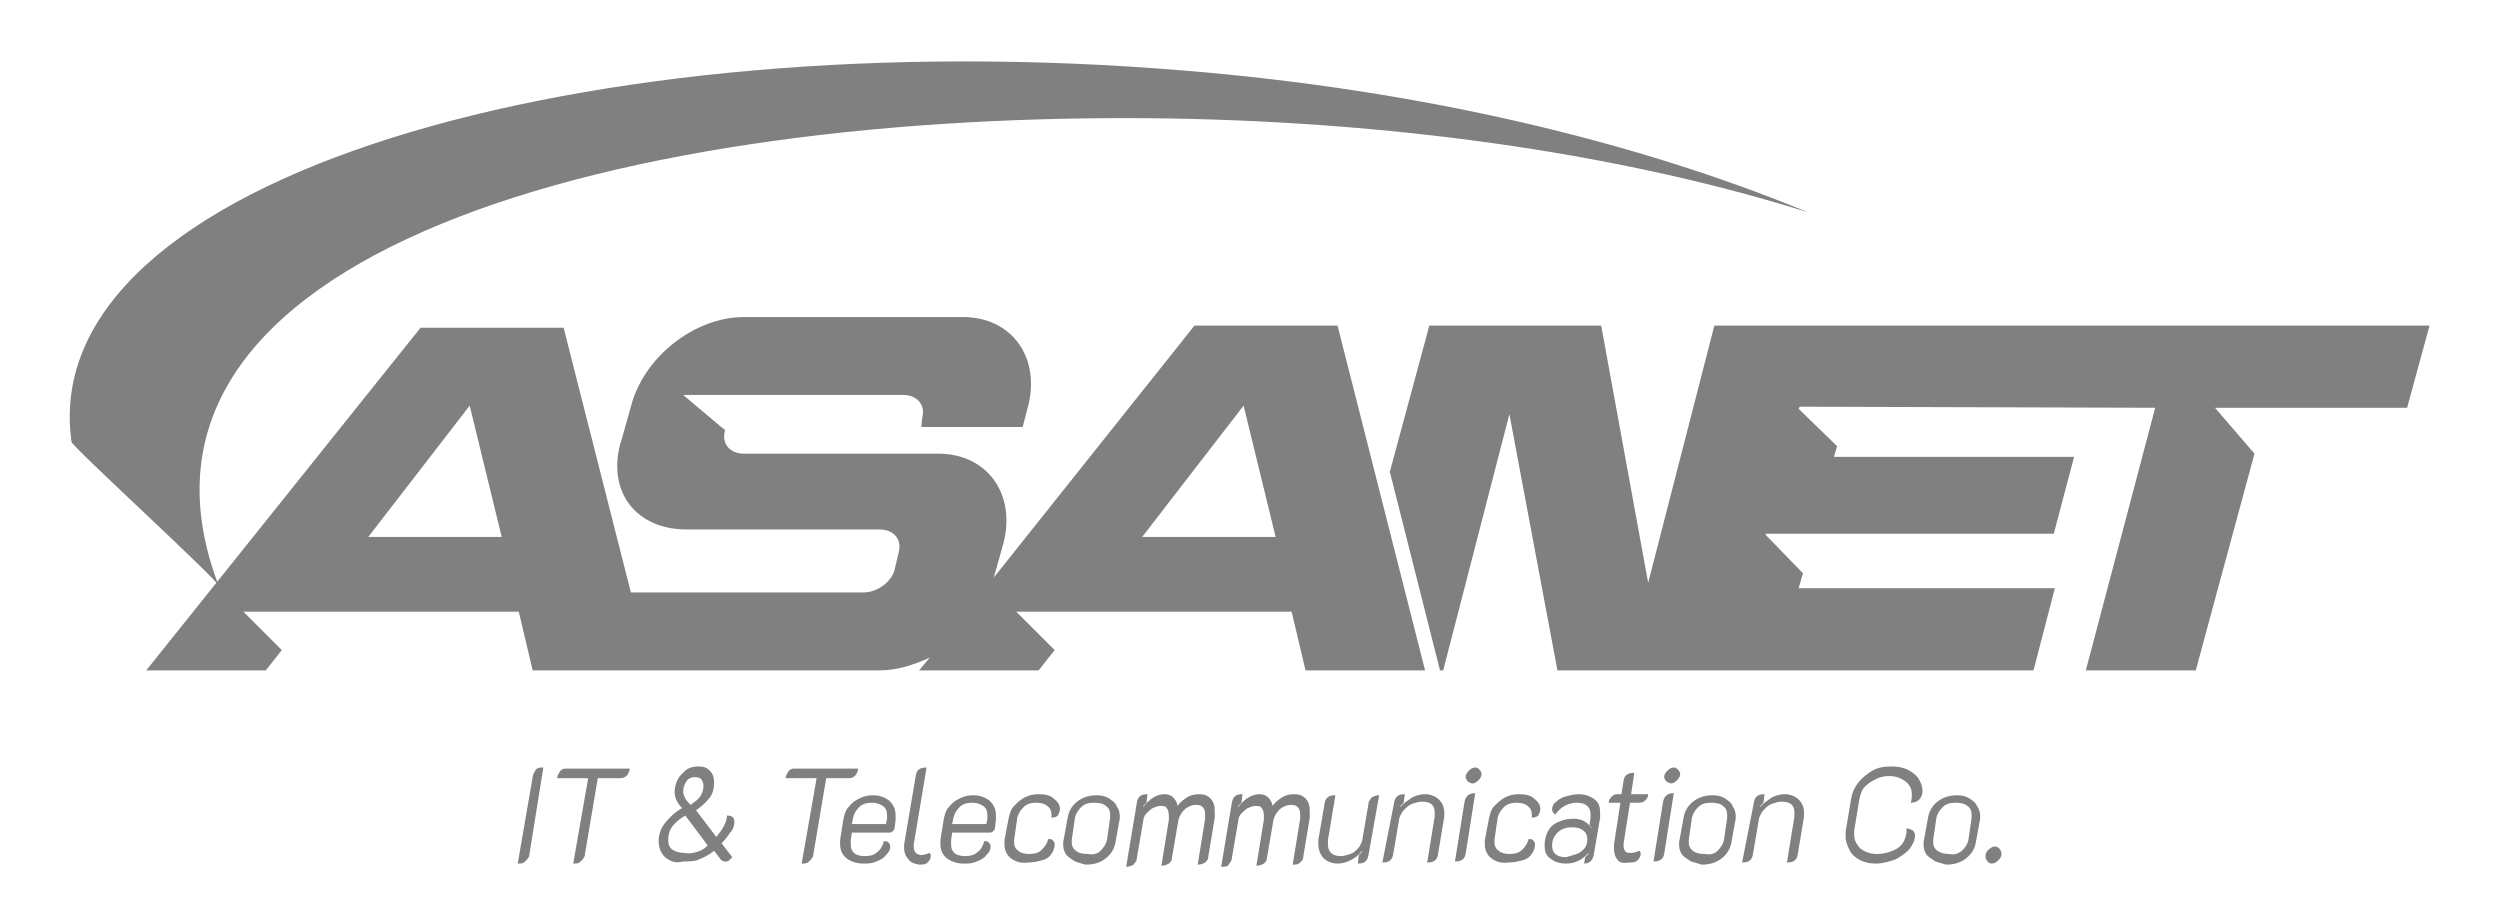 <?xml version="1.0" encoding="utf-8"?>
<!-- Generator: Adobe Illustrator 28.1.0, SVG Export Plug-In . SVG Version: 6.00 Build 0)  -->
<svg version="1.1" id="Layer_1" xmlns="http://www.w3.org/2000/svg" xmlns:xlink="http://www.w3.org/1999/xlink" x="0px" y="0px"
	 viewBox="0 0 234.2 86.6" style="enable-background:new 0 0 234.2 86.6;" xml:space="preserve">
<style type="text/css">
	.st0{fill-rule:evenodd;clip-rule:evenodd;fill:#808080;}
	.st1{fill:#808080;stroke:#231F20;stroke-width:0.616;stroke-miterlimit:10;}
	.st2{fill:#808080;}
</style>
<g>
	<g>
		<g>
			<g>
				<path class="st0" d="M109.7,11.1c22.6,0.4,43.2,3.6,59.7,8.8C153.2,13.2,133,8.4,110.8,6.6C55.3,2,3.2,16.5,6.7,41.4
					c0.1,0.5,13.8,13,13.8,13.5C8.5,23.6,58.4,10.3,109.7,11.1z"/>
			</g>
		</g>
		<g>
			<g>
				<path class="st1" d="M28.5,62.8"/>
			</g>
		</g>
		<g>
			<g>
				<path class="st2" d="M125.3,30.5h-13.4L93.1,54.1l0.9-3.2c1.2-4.6-1.5-8.4-6.1-8.4H69.7c-1.3,0-2.1-0.9-1.8-2.1l0-0.2l-0.1,0
					l-3.8-3.2h20.6c1.3,0,2.1,0.9,1.8,2.1L86.3,40h9.5l0.5-1.9c1.2-4.6-1.5-8.4-6.1-8.4l-20.5,0c-4.6,0-9.4,3.7-10.6,8.4l-0.9,3.2
					l-0.1,0.3c-1.2,4.6,1.6,8,6.2,8h18.1c1.3,0,2.1,0.9,1.8,2.1l-0.4,1.7c-0.3,1.1-1.6,2.1-2.9,2.1H59.1l-6.3-24.8H39.4L13.7,62.8
					h11.2l1.5-1.9l-3.6-3.6h13h0h12.8l1.3,5.5H52h9h21.4c1.6,0,3.2-0.5,4.7-1.2l-1,1.2h11.2l1.5-1.9l-3.6-3.6h13h0H121l1.3,5.5h11.2
					L125.3,30.5z M34.5,50.3L44,38l3,12.3H34.5z M107,50.3l9.5-12.3l3,12.3H107z"/>
			</g>
			<g>
				<polygon class="st2" points="227.6,30.5 166.6,30.5 160.6,30.5 154.4,54.6 150,30.5 133.9,30.5 130.2,44.2 134.9,62.8 
					135.2,62.8 141.4,38.8 145.9,62.8 156.8,62.8 156.8,62.8 190.5,62.8 192.5,55.1 168.5,55.1 168.9,53.7 165.4,50.1 165.4,50 
					192.4,50 194.3,42.8 171.8,42.8 172.1,41.8 168.5,38.3 168.6,38.1 201.9,38.2 195.4,62.8 205.7,62.8 211.2,42.5 207.5,38.2 
					225.5,38.2 				"/>
			</g>
		</g>
	</g>
	<g>
		<path class="st2" d="M49.9,72.8c0-0.3,0.2-0.5,0.3-0.7c0.2-0.2,0.4-0.2,0.7-0.2L49.6,80c0,0.3-0.2,0.5-0.4,0.7
			c-0.2,0.2-0.4,0.2-0.7,0.2L49.9,72.8z"/>
		<path class="st2" d="M55.1,72.9h-2.9c0-0.3,0.2-0.5,0.3-0.7c0.2-0.2,0.4-0.2,0.6-0.2H59c-0.1,0.6-0.4,0.9-0.9,0.9H56L54.8,80
			c0,0.3-0.2,0.5-0.4,0.7c-0.2,0.2-0.4,0.2-0.7,0.2L55.1,72.9z"/>
		<path class="st2" d="M62.3,80.3c-0.4-0.4-0.6-0.9-0.6-1.5c0-0.6,0.2-1.2,0.6-1.7c0.4-0.5,0.9-1,1.6-1.4c-0.5-0.5-0.7-1-0.7-1.5
			c0-0.4,0.1-0.8,0.3-1.2c0.2-0.4,0.5-0.6,0.8-0.9c0.3-0.2,0.7-0.3,1.1-0.3c0.5,0,0.8,0.1,1.1,0.4c0.3,0.3,0.4,0.7,0.4,1.1
			c0,0.5-0.1,1-0.4,1.4c-0.3,0.4-0.7,0.8-1.3,1.2l1.9,2.5c0.6-0.7,1-1.4,1-2c0.5,0,0.7,0.2,0.7,0.6c0,0.3-0.1,0.7-0.4,1
			c-0.2,0.3-0.5,0.7-0.8,1l1,1.3c-0.1,0.1-0.2,0.2-0.3,0.3c-0.1,0.1-0.2,0.1-0.4,0.1c-0.2,0-0.3-0.1-0.4-0.2l-0.6-0.8
			c-0.5,0.4-0.9,0.6-1.4,0.8c-0.4,0.2-0.9,0.2-1.5,0.2C63.3,80.9,62.8,80.7,62.3,80.3z M65.3,79.8c0.4-0.1,0.7-0.3,1-0.6l-2.1-2.8
			c-0.5,0.3-0.9,0.6-1.2,1c-0.3,0.4-0.4,0.8-0.4,1.3c0,0.4,0.1,0.7,0.4,0.9s0.7,0.3,1.1,0.3C64.6,80,65,79.9,65.3,79.8z M65.6,74.6
			c0.2-0.3,0.3-0.6,0.3-1c0-0.3-0.1-0.4-0.2-0.6c-0.1-0.1-0.3-0.2-0.6-0.2c-0.3,0-0.6,0.1-0.8,0.4c-0.2,0.3-0.3,0.6-0.3,1
			c0,0.2,0.1,0.4,0.2,0.6c0.1,0.2,0.3,0.4,0.5,0.6C65.1,75.1,65.4,74.9,65.6,74.6z"/>
		<path class="st2" d="M76.5,72.9h-2.9c0-0.3,0.2-0.5,0.3-0.7c0.2-0.2,0.4-0.2,0.6-0.2h5.9c-0.1,0.6-0.4,0.9-0.9,0.9h-2.1L76.2,80
			c0,0.3-0.2,0.5-0.4,0.7c-0.2,0.2-0.4,0.2-0.7,0.2L76.5,72.9z"/>
		<path class="st2" d="M79.3,80.4c-0.4-0.3-0.6-0.8-0.6-1.3c0-0.1,0-0.3,0-0.4l0.3-1.9c0.1-0.5,0.2-0.9,0.5-1.2
			c0.3-0.4,0.6-0.6,1-0.8c0.4-0.2,0.8-0.3,1.3-0.3c0.6,0,1.1,0.2,1.5,0.5c0.4,0.4,0.6,0.8,0.6,1.4c0,0.1,0,0.3,0,0.4l-0.1,0.8
			c0,0.1-0.1,0.2-0.2,0.3c-0.1,0.1-0.2,0.1-0.3,0.1h-3.5l-0.1,0.7c0,0.1,0,0.2,0,0.4c0,0.4,0.1,0.6,0.3,0.8c0.2,0.2,0.6,0.3,1,0.3
			c0.5,0,0.9-0.1,1.2-0.4c0.3-0.2,0.5-0.6,0.6-1c0.2,0,0.3,0,0.4,0.1c0.1,0.1,0.2,0.2,0.2,0.4c0,0.3-0.1,0.5-0.4,0.8
			c-0.2,0.3-0.6,0.5-0.9,0.6c-0.4,0.2-0.8,0.2-1.2,0.2C80.2,80.9,79.7,80.7,79.3,80.4z M83,77.2l0.1-0.5c0-0.1,0-0.2,0-0.3
			c0-0.4-0.1-0.7-0.4-0.9s-0.6-0.3-1-0.3c-0.5,0-0.9,0.1-1.2,0.4c-0.3,0.3-0.5,0.6-0.6,1.1l-0.1,0.5H83z"/>
		<path class="st2" d="M85.1,80.5c-0.2-0.2-0.4-0.6-0.4-1c0-0.1,0-0.3,0-0.4l1.1-6.5c0.1-0.5,0.4-0.7,1-0.7l-1.2,7.2
			c0,0.1,0,0.2,0,0.3c0,0.2,0.1,0.4,0.2,0.5c0.1,0.1,0.3,0.2,0.5,0.2c0.3,0,0.5-0.1,0.8-0.2c0,0.1,0.1,0.1,0.1,0.3
			c0,0.2-0.1,0.4-0.3,0.6c-0.2,0.2-0.5,0.2-0.8,0.2C85.6,80.9,85.3,80.8,85.1,80.5z"/>
		<path class="st2" d="M88.7,80.4c-0.4-0.3-0.6-0.8-0.6-1.3c0-0.1,0-0.3,0-0.4l0.3-1.9c0.1-0.5,0.2-0.9,0.5-1.2
			c0.3-0.4,0.6-0.6,1-0.8c0.4-0.2,0.8-0.3,1.3-0.3c0.6,0,1.1,0.2,1.5,0.5c0.4,0.4,0.6,0.8,0.6,1.4c0,0.1,0,0.3,0,0.4l-0.1,0.8
			c0,0.1-0.1,0.2-0.2,0.3c-0.1,0.1-0.2,0.1-0.3,0.1h-3.5l-0.1,0.7c0,0.1,0,0.2,0,0.4c0,0.4,0.1,0.6,0.3,0.8c0.2,0.2,0.6,0.3,1,0.3
			c0.5,0,0.9-0.1,1.2-0.4c0.3-0.2,0.5-0.6,0.6-1c0.2,0,0.3,0,0.4,0.1c0.1,0.1,0.2,0.2,0.2,0.4c0,0.3-0.1,0.5-0.4,0.8
			c-0.2,0.3-0.6,0.5-0.9,0.6c-0.4,0.2-0.8,0.2-1.2,0.2C89.6,80.9,89.1,80.7,88.7,80.4z M92.4,77.2l0.1-0.5c0-0.1,0-0.2,0-0.3
			c0-0.4-0.1-0.7-0.4-0.9s-0.6-0.3-1-0.3c-0.5,0-0.9,0.1-1.2,0.4c-0.3,0.3-0.5,0.6-0.6,1.1l-0.1,0.5H92.4z"/>
		<path class="st2" d="M94.7,80.4c-0.4-0.3-0.6-0.8-0.6-1.3c0-0.1,0-0.3,0-0.4l0.4-2.1c0.1-0.4,0.2-0.8,0.5-1.1
			c0.3-0.3,0.6-0.6,1-0.8c0.4-0.2,0.8-0.3,1.3-0.3c0.6,0,1.1,0.1,1.4,0.4c0.4,0.3,0.6,0.6,0.6,1c0,0.2-0.1,0.4-0.2,0.6
			c-0.1,0.1-0.3,0.2-0.6,0.2c0-0.1,0-0.2,0-0.3c0-0.3-0.1-0.6-0.4-0.8c-0.2-0.2-0.6-0.3-1-0.3c-0.5,0-0.9,0.1-1.2,0.4
			c-0.3,0.3-0.5,0.6-0.6,1L95,78.7c0,0.1,0,0.2,0,0.2c0,0.3,0.1,0.6,0.4,0.8c0.2,0.2,0.6,0.3,1,0.3c0.5,0,0.9-0.1,1.2-0.4
			s0.5-0.6,0.6-1c0.2,0,0.3,0,0.4,0.1c0.1,0.1,0.2,0.2,0.2,0.4c0,0.3-0.1,0.6-0.3,0.9c-0.2,0.3-0.5,0.5-0.9,0.6
			c-0.4,0.1-0.8,0.2-1.3,0.2C95.6,80.9,95.1,80.7,94.7,80.4z"/>
		<path class="st2" d="M100.7,80.7c-0.3-0.2-0.6-0.4-0.8-0.6c-0.2-0.3-0.3-0.6-0.3-0.9c0-0.1,0-0.3,0-0.3l0.4-2.2
			c0.1-0.7,0.4-1.2,0.9-1.6c0.5-0.4,1.1-0.6,1.9-0.6c0.4,0,0.8,0.1,1.1,0.3c0.3,0.2,0.6,0.4,0.7,0.7c0.2,0.3,0.3,0.6,0.3,0.9
			c0,0.1,0,0.2,0,0.3l-0.4,2.2c-0.1,0.6-0.4,1.1-0.9,1.5c-0.5,0.4-1.1,0.6-1.9,0.6C101.3,80.9,101,80.8,100.7,80.7z M103.1,79.7
			c0.3-0.3,0.5-0.6,0.6-1l0.3-2.1c0-0.1,0-0.2,0-0.3c0-0.3-0.1-0.6-0.4-0.8c-0.2-0.2-0.6-0.3-1.1-0.3c-0.5,0-0.9,0.1-1.2,0.4
			c-0.3,0.3-0.5,0.6-0.6,1l-0.3,2.1c0,0.1,0,0.2,0,0.2c0,0.3,0.1,0.6,0.4,0.8c0.2,0.2,0.6,0.3,1.1,0.3
			C102.4,80.1,102.8,80,103.1,79.7z"/>
		<path class="st2" d="M106.5,75.2c0.1-0.6,0.4-0.8,1-0.8l-0.1,0.8c-0.1,0.1-0.2,0.2-0.3,0.3l0,0.1c0.6-0.8,1.3-1.2,2-1.2
			c0.3,0,0.6,0.1,0.8,0.3c0.2,0.2,0.4,0.5,0.4,0.8c0.3-0.4,0.6-0.6,0.9-0.8c0.3-0.2,0.7-0.3,1.1-0.3c0.5,0,0.8,0.1,1.1,0.4
			c0.3,0.3,0.4,0.7,0.4,1.2c0,0.2,0,0.4,0,0.6l-0.6,3.6c0,0.3-0.1,0.4-0.3,0.6c-0.2,0.1-0.4,0.2-0.7,0.2l0.7-4.3c0-0.2,0-0.3,0-0.4
			c0-0.6-0.3-0.9-0.8-0.9c-0.4,0-0.7,0.1-1.1,0.4c-0.3,0.3-0.5,0.6-0.6,1l-0.6,3.5c0,0.3-0.1,0.4-0.3,0.6c-0.2,0.1-0.4,0.2-0.7,0.2
			l0.7-4.3c0-0.2,0-0.3,0-0.4c0-0.3-0.1-0.6-0.2-0.7c-0.1-0.2-0.4-0.2-0.6-0.2c-0.2,0-0.5,0.1-0.7,0.2c-0.2,0.1-0.4,0.3-0.6,0.5
			c-0.2,0.2-0.3,0.5-0.3,0.7l-0.6,3.5c0,0.3-0.2,0.4-0.3,0.6c-0.2,0.1-0.4,0.2-0.7,0.2L106.5,75.2z"/>
		<path class="st2" d="M115.4,75.2c0.1-0.6,0.4-0.8,1-0.8l-0.1,0.8c-0.1,0.1-0.2,0.2-0.3,0.3l0,0.1c0.6-0.8,1.3-1.2,2-1.2
			c0.3,0,0.6,0.1,0.8,0.3c0.2,0.2,0.4,0.5,0.4,0.8c0.3-0.4,0.6-0.6,0.9-0.8c0.3-0.2,0.7-0.3,1.1-0.3c0.5,0,0.8,0.1,1.1,0.4
			c0.3,0.3,0.4,0.7,0.4,1.2c0,0.2,0,0.4,0,0.6l-0.6,3.6c0,0.3-0.1,0.4-0.3,0.6s-0.4,0.2-0.7,0.2l0.7-4.3c0-0.2,0-0.3,0-0.4
			c0-0.6-0.3-0.9-0.8-0.9c-0.4,0-0.7,0.1-1.1,0.4c-0.3,0.3-0.5,0.6-0.6,1l-0.6,3.5c0,0.3-0.1,0.4-0.3,0.6c-0.2,0.1-0.4,0.2-0.7,0.2
			l0.7-4.3c0-0.2,0-0.3,0-0.4c0-0.3-0.1-0.6-0.2-0.7c-0.1-0.2-0.4-0.2-0.6-0.2c-0.2,0-0.5,0.1-0.7,0.2c-0.2,0.1-0.4,0.3-0.6,0.5
			c-0.2,0.2-0.3,0.5-0.3,0.7l-0.6,3.5c0,0.3-0.2,0.4-0.3,0.6s-0.4,0.2-0.7,0.2L115.4,75.2z"/>
		<path class="st2" d="M128.2,80.1c-0.1,0.6-0.4,0.8-1,0.8l0.1-0.8c0.1-0.1,0.2-0.2,0.3-0.3l0-0.1c-0.3,0.4-0.7,0.7-1.1,0.9
			c-0.4,0.2-0.8,0.3-1.2,0.3c-0.5,0-1-0.2-1.3-0.5c-0.3-0.3-0.5-0.8-0.5-1.3c0-0.1,0-0.3,0-0.4l0.6-3.5c0.1-0.5,0.4-0.7,1-0.7
			l-0.7,4.2c0,0.1,0,0.3,0,0.4c0,0.7,0.4,1.1,1.2,1.1c0.3,0,0.6-0.1,0.9-0.2c0.3-0.1,0.5-0.3,0.7-0.5c0.2-0.2,0.3-0.5,0.4-0.7
			l0.6-3.5c0-0.3,0.2-0.4,0.3-0.6c0.2-0.1,0.4-0.2,0.7-0.2L128.2,80.1z"/>
		<path class="st2" d="M130.6,75.2c0.1-0.6,0.4-0.8,1-0.8l-0.1,0.8c-0.1,0.1-0.2,0.2-0.3,0.3l0,0.1c0.3-0.4,0.7-0.6,1.1-0.9
			c0.4-0.2,0.8-0.3,1.2-0.3c0.5,0,1,0.2,1.3,0.5c0.3,0.3,0.5,0.7,0.5,1.2c0,0.1,0,0.3,0,0.4l-0.6,3.6c-0.1,0.5-0.4,0.7-1,0.7
			l0.7-4.3c0-0.1,0-0.2,0-0.4c0-0.7-0.4-1-1.2-1c-0.3,0-0.6,0.1-0.9,0.2c-0.3,0.1-0.5,0.3-0.8,0.6c-0.2,0.2-0.3,0.5-0.4,0.7
			l-0.6,3.5c-0.1,0.5-0.4,0.7-1,0.7L130.6,75.2z"/>
		<path class="st2" d="M137.2,75.1c0.1-0.5,0.4-0.8,1-0.8l-0.9,5.7c-0.1,0.5-0.4,0.7-1,0.7L137.2,75.1z M137.5,73.2
			c-0.1-0.1-0.2-0.3-0.2-0.4c0-0.2,0.1-0.4,0.3-0.6c0.2-0.2,0.4-0.3,0.6-0.3c0.2,0,0.3,0.1,0.4,0.2c0.1,0.1,0.2,0.3,0.2,0.4
			c0,0.2-0.1,0.4-0.3,0.6s-0.4,0.3-0.6,0.3C137.7,73.3,137.6,73.3,137.5,73.2z"/>
		<path class="st2" d="M139.7,80.4c-0.4-0.3-0.6-0.8-0.6-1.3c0-0.1,0-0.3,0-0.4l0.4-2.1c0.1-0.4,0.2-0.8,0.5-1.1
			c0.3-0.3,0.6-0.6,1-0.8c0.4-0.2,0.8-0.3,1.3-0.3c0.6,0,1.1,0.1,1.4,0.4c0.4,0.3,0.6,0.6,0.6,1c0,0.2-0.1,0.4-0.2,0.6
			c-0.1,0.1-0.3,0.2-0.6,0.2c0-0.1,0-0.2,0-0.3c0-0.3-0.1-0.6-0.4-0.8c-0.2-0.2-0.6-0.3-1-0.3c-0.5,0-0.9,0.1-1.2,0.4
			c-0.3,0.3-0.5,0.6-0.6,1l-0.3,2.1c0,0.1,0,0.2,0,0.2c0,0.3,0.1,0.6,0.4,0.8c0.2,0.2,0.6,0.3,1,0.3c0.5,0,0.9-0.1,1.2-0.4
			s0.5-0.6,0.6-1c0.2,0,0.3,0,0.4,0.1c0.1,0.1,0.2,0.2,0.2,0.4c0,0.3-0.1,0.6-0.3,0.9c-0.2,0.3-0.5,0.5-0.9,0.6
			c-0.4,0.1-0.8,0.2-1.3,0.2C140.6,80.9,140.1,80.7,139.7,80.4z"/>
		<path class="st2" d="M145.2,80.4c-0.4-0.3-0.5-0.7-0.5-1.2c0-0.5,0.1-0.9,0.3-1.3c0.2-0.4,0.5-0.7,1-0.9c0.4-0.2,0.9-0.3,1.4-0.3
			c0.8,0,1.3,0.3,1.7,0.9l0,0c0-0.1-0.1-0.2-0.2-0.3l0.1-0.6c0-0.1,0-0.2,0-0.4c0-0.7-0.4-1.1-1.3-1.1c-0.8,0-1.5,0.4-2,1.1
			c-0.1-0.1-0.2-0.1-0.2-0.2c-0.1-0.1-0.1-0.2-0.1-0.3c0-0.2,0.1-0.5,0.4-0.7c0.2-0.2,0.5-0.4,0.9-0.5c0.4-0.1,0.8-0.2,1.2-0.2
			c0.6,0,1.1,0.2,1.5,0.5c0.4,0.3,0.5,0.7,0.5,1.3c0,0.1,0,0.3,0,0.4l-0.6,3.5c-0.1,0.5-0.4,0.8-0.9,0.8l0.1-0.6
			c0.1-0.1,0.2-0.2,0.3-0.3l0-0.1c-0.6,0.7-1.3,1-2.1,1C146,80.9,145.6,80.7,145.2,80.4z M148.2,79.7c0.4-0.3,0.5-0.7,0.5-1.1
			c0-0.3-0.1-0.6-0.4-0.8c-0.2-0.2-0.6-0.3-1.1-0.3c-0.5,0-1,0.2-1.3,0.5c-0.3,0.3-0.5,0.7-0.5,1.2c0,0.7,0.4,1.1,1.3,1.1
			C147.4,80.1,147.9,80,148.2,79.7z"/>
		<path class="st2" d="M151.5,80.5c-0.2-0.2-0.3-0.6-0.3-1c0-0.1,0-0.3,0-0.4l0.6-3.9h-1.1c0-0.2,0.1-0.4,0.3-0.6
			c0.1-0.1,0.3-0.2,0.5-0.2h0.4l0.2-1.3c0.1-0.5,0.4-0.7,1-0.7l-0.3,2h1.6c0,0.3-0.1,0.4-0.3,0.6c-0.1,0.1-0.3,0.2-0.5,0.2h-0.9
			l-0.6,3.8c0,0.1,0,0.3,0,0.3c0,0.2,0.1,0.4,0.2,0.5c0.1,0.1,0.3,0.1,0.5,0.1c0.3,0,0.5-0.1,0.8-0.2c0,0,0.1,0.1,0.1,0.3
			c0,0.2-0.1,0.4-0.3,0.6c-0.2,0.2-0.5,0.2-0.8,0.2C152,80.9,151.7,80.8,151.5,80.5z"/>
		<path class="st2" d="M155.8,75.1c0.1-0.5,0.4-0.8,1-0.8l-0.9,5.7c-0.1,0.5-0.4,0.7-1,0.7L155.8,75.1z M156.1,73.2
			c-0.1-0.1-0.2-0.3-0.2-0.4c0-0.2,0.1-0.4,0.3-0.6c0.2-0.2,0.4-0.3,0.6-0.3c0.2,0,0.3,0.1,0.4,0.2c0.1,0.1,0.2,0.3,0.2,0.4
			c0,0.2-0.1,0.4-0.3,0.6s-0.4,0.3-0.6,0.3C156.4,73.3,156.2,73.3,156.1,73.2z"/>
		<path class="st2" d="M158.4,80.7c-0.3-0.2-0.6-0.4-0.8-0.6c-0.2-0.3-0.3-0.6-0.3-0.9c0-0.1,0-0.3,0-0.3l0.4-2.2
			c0.1-0.7,0.4-1.2,0.9-1.6c0.5-0.4,1.1-0.6,1.9-0.6c0.4,0,0.8,0.1,1.1,0.3c0.3,0.2,0.6,0.4,0.7,0.7c0.2,0.3,0.3,0.6,0.3,0.9
			c0,0.1,0,0.2,0,0.3l-0.4,2.2c-0.1,0.6-0.4,1.1-0.9,1.5c-0.5,0.4-1.1,0.6-1.9,0.6C159.1,80.9,158.8,80.8,158.4,80.7z M160.9,79.7
			c0.3-0.3,0.5-0.6,0.6-1l0.3-2.1c0-0.1,0-0.2,0-0.3c0-0.3-0.1-0.6-0.4-0.8c-0.2-0.2-0.6-0.3-1.1-0.3c-0.5,0-0.9,0.1-1.2,0.4
			c-0.3,0.3-0.5,0.6-0.6,1l-0.3,2.1c0,0.1,0,0.2,0,0.2c0,0.3,0.1,0.6,0.4,0.8c0.2,0.2,0.6,0.3,1.1,0.3
			C160.2,80.1,160.6,80,160.9,79.7z"/>
		<path class="st2" d="M164.3,75.2c0.1-0.6,0.4-0.8,1-0.8l-0.1,0.8c-0.1,0.1-0.2,0.2-0.3,0.3l0,0.1c0.3-0.4,0.7-0.6,1.1-0.9
			c0.4-0.2,0.8-0.3,1.2-0.3c0.5,0,1,0.2,1.3,0.5c0.3,0.3,0.5,0.7,0.5,1.2c0,0.1,0,0.3,0,0.4l-0.6,3.6c-0.1,0.5-0.4,0.7-1,0.7
			l0.7-4.3c0-0.1,0-0.2,0-0.4c0-0.7-0.4-1-1.2-1c-0.3,0-0.6,0.1-0.9,0.2c-0.3,0.1-0.5,0.3-0.8,0.6c-0.2,0.2-0.3,0.5-0.4,0.7
			l-0.6,3.5c-0.1,0.5-0.4,0.7-1,0.7L164.3,75.2z"/>
		<path class="st2" d="M174.3,80.6c-0.4-0.2-0.8-0.5-1-0.9c-0.2-0.4-0.4-0.8-0.4-1.3c0-0.2,0-0.4,0-0.5l0.5-3
			c0.1-0.6,0.3-1.1,0.7-1.6c0.4-0.5,0.8-0.8,1.3-1.1c0.5-0.3,1.1-0.4,1.8-0.4c0.6,0,1.1,0.1,1.5,0.3s0.8,0.5,1,0.8
			c0.2,0.3,0.4,0.7,0.4,1.2c0,0.3-0.1,0.6-0.3,0.8c-0.2,0.2-0.5,0.3-0.8,0.3c0.1-0.3,0.1-0.5,0.1-0.8c0-0.5-0.2-0.9-0.6-1.2
			c-0.4-0.3-0.9-0.5-1.5-0.5c-0.5,0-0.9,0.1-1.3,0.3c-0.4,0.2-0.7,0.4-1,0.7c-0.3,0.3-0.4,0.7-0.5,1.1l-0.5,3c0,0.1,0,0.3,0,0.4
			c0,0.5,0.2,0.9,0.6,1.3c0.4,0.3,0.9,0.5,1.5,0.5c0.7,0,1.4-0.2,1.9-0.5c0.5-0.3,0.8-0.8,0.9-1.5c0-0.1,0-0.2,0-0.2
			c0-0.1,0-0.1,0-0.2c0.2,0,0.4,0.1,0.6,0.2c0.1,0.1,0.2,0.3,0.2,0.4c0,0.5-0.2,0.9-0.5,1.3s-0.8,0.7-1.3,1
			c-0.6,0.2-1.2,0.4-1.9,0.4C175.2,80.9,174.7,80.8,174.3,80.6z"/>
		<path class="st2" d="M181.3,80.7c-0.3-0.2-0.6-0.4-0.8-0.6c-0.2-0.3-0.3-0.6-0.3-0.9c0-0.1,0-0.3,0-0.3l0.4-2.2
			c0.1-0.7,0.4-1.2,0.9-1.6c0.5-0.4,1.1-0.6,1.9-0.6c0.4,0,0.8,0.1,1.1,0.3c0.3,0.2,0.6,0.4,0.7,0.7c0.2,0.3,0.3,0.6,0.3,0.9
			c0,0.1,0,0.2,0,0.3l-0.4,2.2c-0.1,0.6-0.4,1.1-0.9,1.5c-0.5,0.4-1.1,0.6-1.9,0.6C182,80.9,181.6,80.8,181.3,80.7z M183.8,79.7
			c0.3-0.3,0.5-0.6,0.6-1l0.3-2.1c0-0.1,0-0.2,0-0.3c0-0.3-0.1-0.6-0.4-0.8c-0.2-0.2-0.6-0.3-1.1-0.3c-0.5,0-0.9,0.1-1.2,0.4
			c-0.3,0.3-0.5,0.6-0.6,1l-0.3,2.1c0,0.1,0,0.2,0,0.2c0,0.3,0.1,0.6,0.4,0.8s0.6,0.3,1.1,0.3C183,80.1,183.4,80,183.8,79.7z"/>
		<path class="st2" d="M186.2,80.7c-0.1-0.1-0.2-0.3-0.2-0.5c0-0.2,0.1-0.5,0.3-0.6c0.2-0.2,0.4-0.3,0.6-0.3c0.2,0,0.3,0.1,0.4,0.2
			c0.1,0.1,0.2,0.3,0.2,0.5c0,0.2-0.1,0.4-0.3,0.6s-0.4,0.3-0.6,0.3C186.4,80.9,186.3,80.8,186.2,80.7z"/>
	</g>
</g>
</svg>
